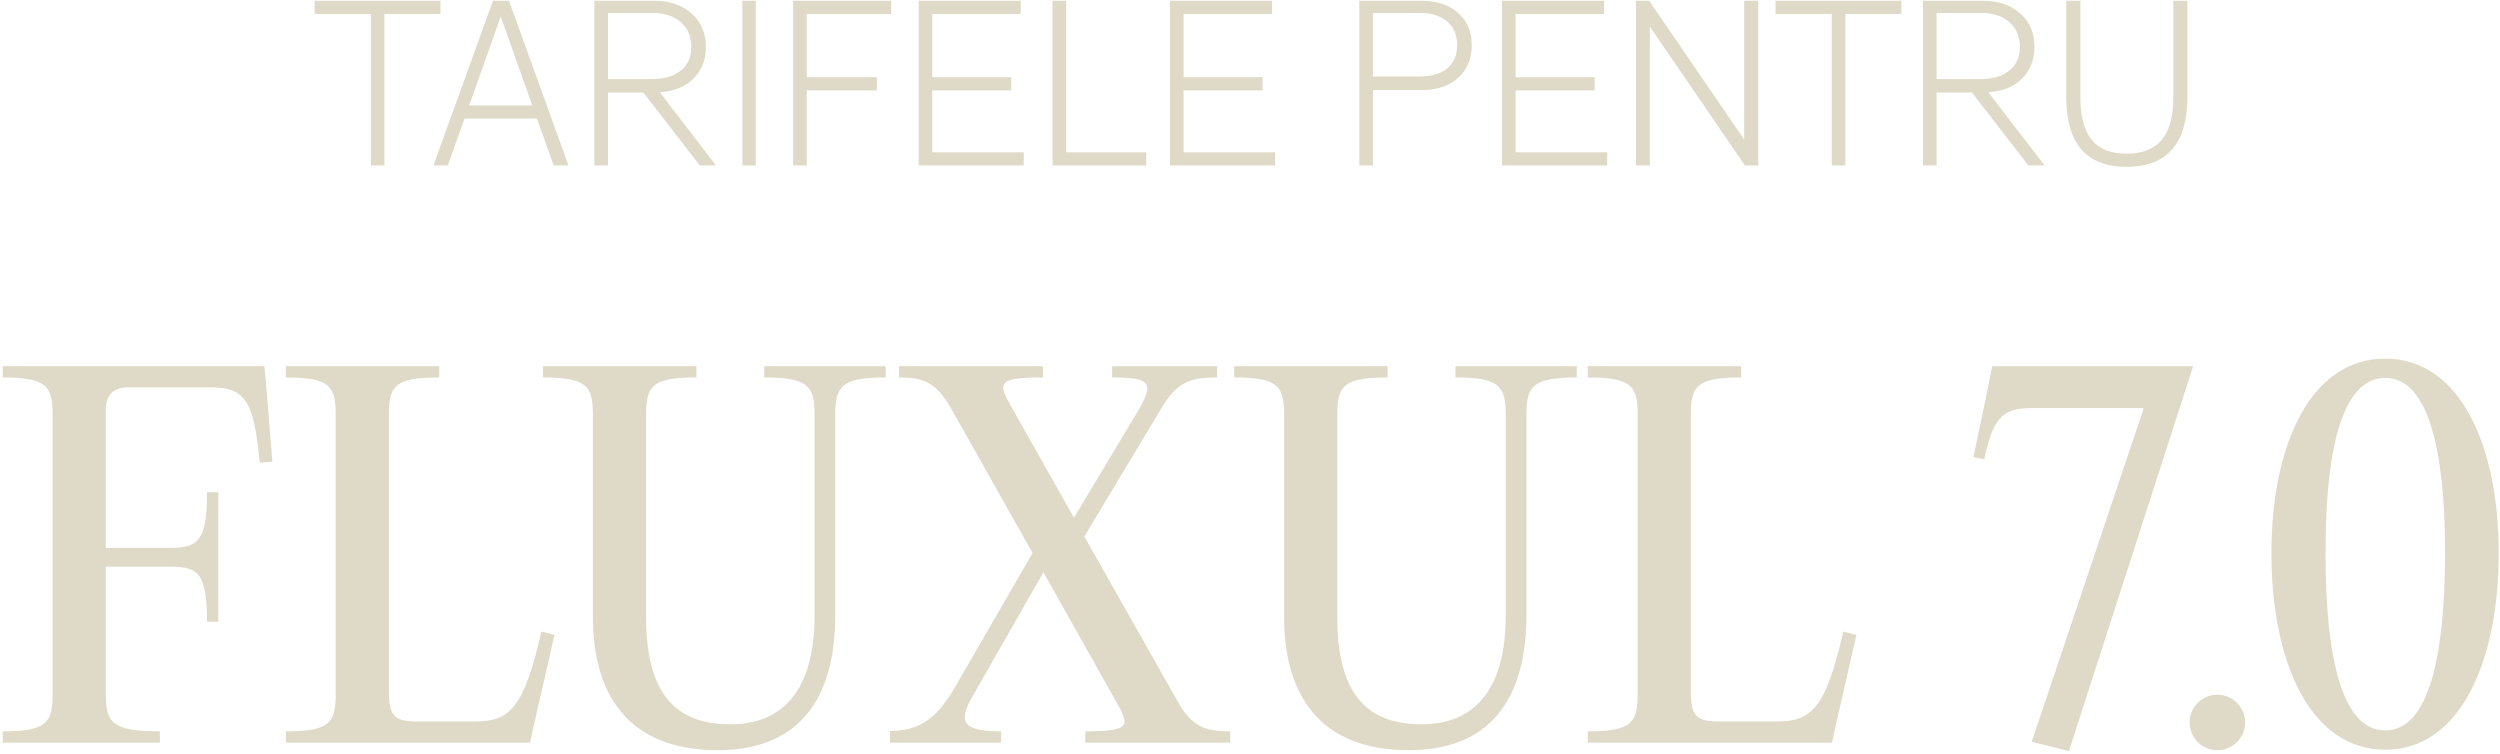 <?xml version="1.0" encoding="UTF-8"?> <svg xmlns="http://www.w3.org/2000/svg" width="680" height="205" viewBox="0 0 680 205" fill="none"><path d="M100.863 3.784H85.567V0.2H119.807V3.784H104.575V45H100.863V3.784ZM117.896 45L134.088 0.2H138.44L154.632 45H150.6L146.056 32.264H126.344L121.8 45H117.896ZM144.776 28.68L136.2 4.488L127.624 28.68H144.776ZM161.668 0.2H177.796C182.105 0.2 185.54 1.352 188.1 3.656C190.702 5.917 192.004 8.968 192.004 12.808C192.004 16.179 190.916 18.995 188.74 21.256C186.606 23.517 183.513 24.797 179.46 25.096L194.756 45H190.34L174.98 25.16H165.38V45H161.668V0.2ZM177.412 21.512C180.654 21.512 183.236 20.744 185.156 19.208C187.076 17.629 188.036 15.496 188.036 12.808C188.036 9.949 187.076 7.688 185.156 6.024C183.278 4.36 180.718 3.528 177.476 3.528H165.38V21.512H177.412ZM201.918 0.2H205.566V45H201.918V0.2ZM215.73 45V0.2H242.418V3.784H219.442V21H238.514V24.584H219.442V45H215.73ZM249.855 45V0.2H277.631V3.784H253.567V21H275.071V24.584H253.567V41.416H278.463V45H249.855ZM286.293 45V0.2H290.005V41.416H311.765V45H286.293ZM318.23 45V0.2H346.006V3.784H321.942V21H343.446V24.584H321.942V41.416H346.838V45H318.23ZM369.73 0.2H386.562C390.829 0.2 394.178 1.309 396.61 3.528C399.085 5.704 400.322 8.627 400.322 12.296C400.322 15.965 399.085 18.931 396.61 21.192C394.178 23.411 390.808 24.52 386.498 24.52H373.442V45H369.73V0.2ZM386.178 20.808C389.378 20.808 391.874 20.061 393.666 18.568C395.458 17.075 396.354 14.984 396.354 12.296C396.354 9.608 395.458 7.475 393.666 5.896C391.874 4.317 389.4 3.528 386.242 3.528H373.442V20.808H386.178ZM408.543 45V0.2H436.319V3.784H412.255V21H433.759V24.584H412.255V41.416H437.151V45H408.543ZM444.98 0.2H448.564L474.42 37.96V0.2H478.26V45H474.612L448.756 7.24V45H444.98V0.2ZM498.238 3.784H482.942V0.2H517.182V3.784H501.95V45H498.238V3.784ZM523.043 0.2H539.171C543.48 0.2 546.915 1.352 549.475 3.656C552.077 5.917 553.379 8.968 553.379 12.808C553.379 16.179 552.291 18.995 550.115 21.256C547.981 23.517 544.888 24.797 540.835 25.096L556.131 45H551.715L536.355 25.16H526.755V45H523.043V0.2ZM538.787 21.512C542.029 21.512 544.611 20.744 546.531 19.208C548.451 17.629 549.411 15.496 549.411 12.808C549.411 9.949 548.451 7.688 546.531 6.024C544.653 4.36 542.093 3.528 538.851 3.528H526.755V21.512H538.787ZM578.406 45.384C567.483 45.384 562.022 39.048 562.022 26.376V0.2H565.862V26.568C565.862 31.688 566.886 35.507 568.934 38.024C570.982 40.541 574.139 41.8 578.406 41.8C582.758 41.8 585.958 40.541 588.006 38.024C590.096 35.507 591.142 31.688 591.142 26.568V0.2H594.982V26.376C594.982 39.048 589.456 45.384 578.406 45.384ZM71.912 99.6L72.296 103.44L74.088 125.584L70.632 125.84C69.097 108.176 66.153 105.36 57.065 105.36H34.792C30.825 105.36 28.776 107.536 28.776 111.376V149.008H46.184C53.992 149.008 56.297 147.088 56.297 133.904H59.368V169.104H56.297C56.297 155.92 53.992 154.128 46.184 154.128H28.776V188.816C28.776 196.624 30.569 198.928 43.496 198.928V202H0.745V198.928C12.649 198.928 14.312 196.624 14.312 188.816V112.784C14.312 104.976 12.649 102.672 0.745 102.672V99.6H71.912ZM119.473 99.6V102.672C107.441 102.672 105.777 104.976 105.777 112.784V187.792C105.777 194.96 107.312 196.24 113.713 196.24H129.201C138.801 196.24 142.513 192.4 147.249 171.792L150.833 172.688L144.945 198.416L144.177 202H77.745V198.928C89.648 198.928 91.312 196.624 91.312 188.816V112.784C91.312 104.976 89.648 102.672 77.745 102.672V99.6H119.473ZM195.191 204.048C170.487 204.048 161.271 188.432 161.271 167.824V112.784C161.271 104.976 159.607 102.672 147.703 102.672V99.6H189.431V102.672C177.399 102.672 175.735 104.976 175.735 112.784V167.824C175.735 188.56 183.671 197.008 198.647 197.008C212.854 197.008 221.559 187.792 221.559 167.44V112.784C221.559 104.976 219.767 102.672 207.863 102.672V99.6H240.887V102.672C228.983 102.672 227.191 104.976 227.191 112.784V167.44C227.191 186.256 220.279 204.048 195.191 204.048ZM294.942 145.936L320.158 190.48C324.126 197.648 327.71 198.928 334.622 198.928V202H295.198V198.928C307.998 198.928 307.229 197.264 303.39 190.48L283.806 155.664L264.35 189.712C260.51 196.496 262.046 198.928 272.286 198.928V202H242.078V198.8C249.502 198.8 254.366 196.112 259.614 187.152L280.862 150.416L258.718 111.12C254.622 103.952 251.166 102.672 244.51 102.672V99.6H283.678V102.672C270.75 102.672 271.518 104.336 275.358 111.12L292.126 140.816L309.918 111.12C313.757 104.208 313.118 102.672 302.494 102.672V99.6H331.038V102.672C323.87 102.672 320.158 103.824 315.934 110.992L294.942 145.936ZM383.191 204.048C358.487 204.048 349.271 188.432 349.271 167.824V112.784C349.271 104.976 347.607 102.672 335.703 102.672V99.6H377.431V102.672C365.399 102.672 363.735 104.976 363.735 112.784V167.824C363.735 188.56 371.671 197.008 386.647 197.008C400.854 197.008 409.559 187.792 409.559 167.44V112.784C409.559 104.976 407.767 102.672 395.863 102.672V99.6H428.887V102.672C416.983 102.672 415.191 104.976 415.191 112.784V167.44C415.191 186.256 408.279 204.048 383.191 204.048ZM473.598 99.6V102.672C461.566 102.672 459.902 104.976 459.902 112.784V187.792C459.902 194.96 461.438 196.24 467.838 196.24H483.326C492.926 196.24 496.638 192.4 501.374 171.792L504.958 172.688L499.07 198.416L498.302 202H431.87V198.928C443.774 198.928 445.438 196.624 445.438 188.816V112.784C445.438 104.976 443.774 102.672 431.87 102.672V99.6H473.598ZM596.539 99.6L562.747 204.304L552.635 201.744L582.971 111.376V110.992H552.763C544.955 110.992 542.139 113.296 539.707 124.944L536.763 124.304L539.835 109.712L541.883 99.6H596.539ZM603.14 204.048C598.916 204.048 595.588 200.72 595.588 196.496C595.588 192.4 598.916 188.944 603.14 188.944C607.236 188.944 610.692 192.4 610.692 196.496C610.692 200.72 607.236 204.048 603.14 204.048ZM648.802 203.92C628.322 203.92 617.826 179.984 617.826 150.416C617.826 121.232 628.322 97.552 648.802 97.552C669.154 97.552 679.65 121.232 679.65 150.416C679.65 179.984 669.154 203.92 648.802 203.92ZM648.802 198.672C660.578 198.672 665.058 178.576 665.058 150.416C665.058 122.64 660.578 102.8 648.802 102.8C636.898 102.8 632.546 122.64 632.546 150.416C632.546 178.576 636.898 198.672 648.802 198.672Z" fill="#DFDAC7"></path></svg> 